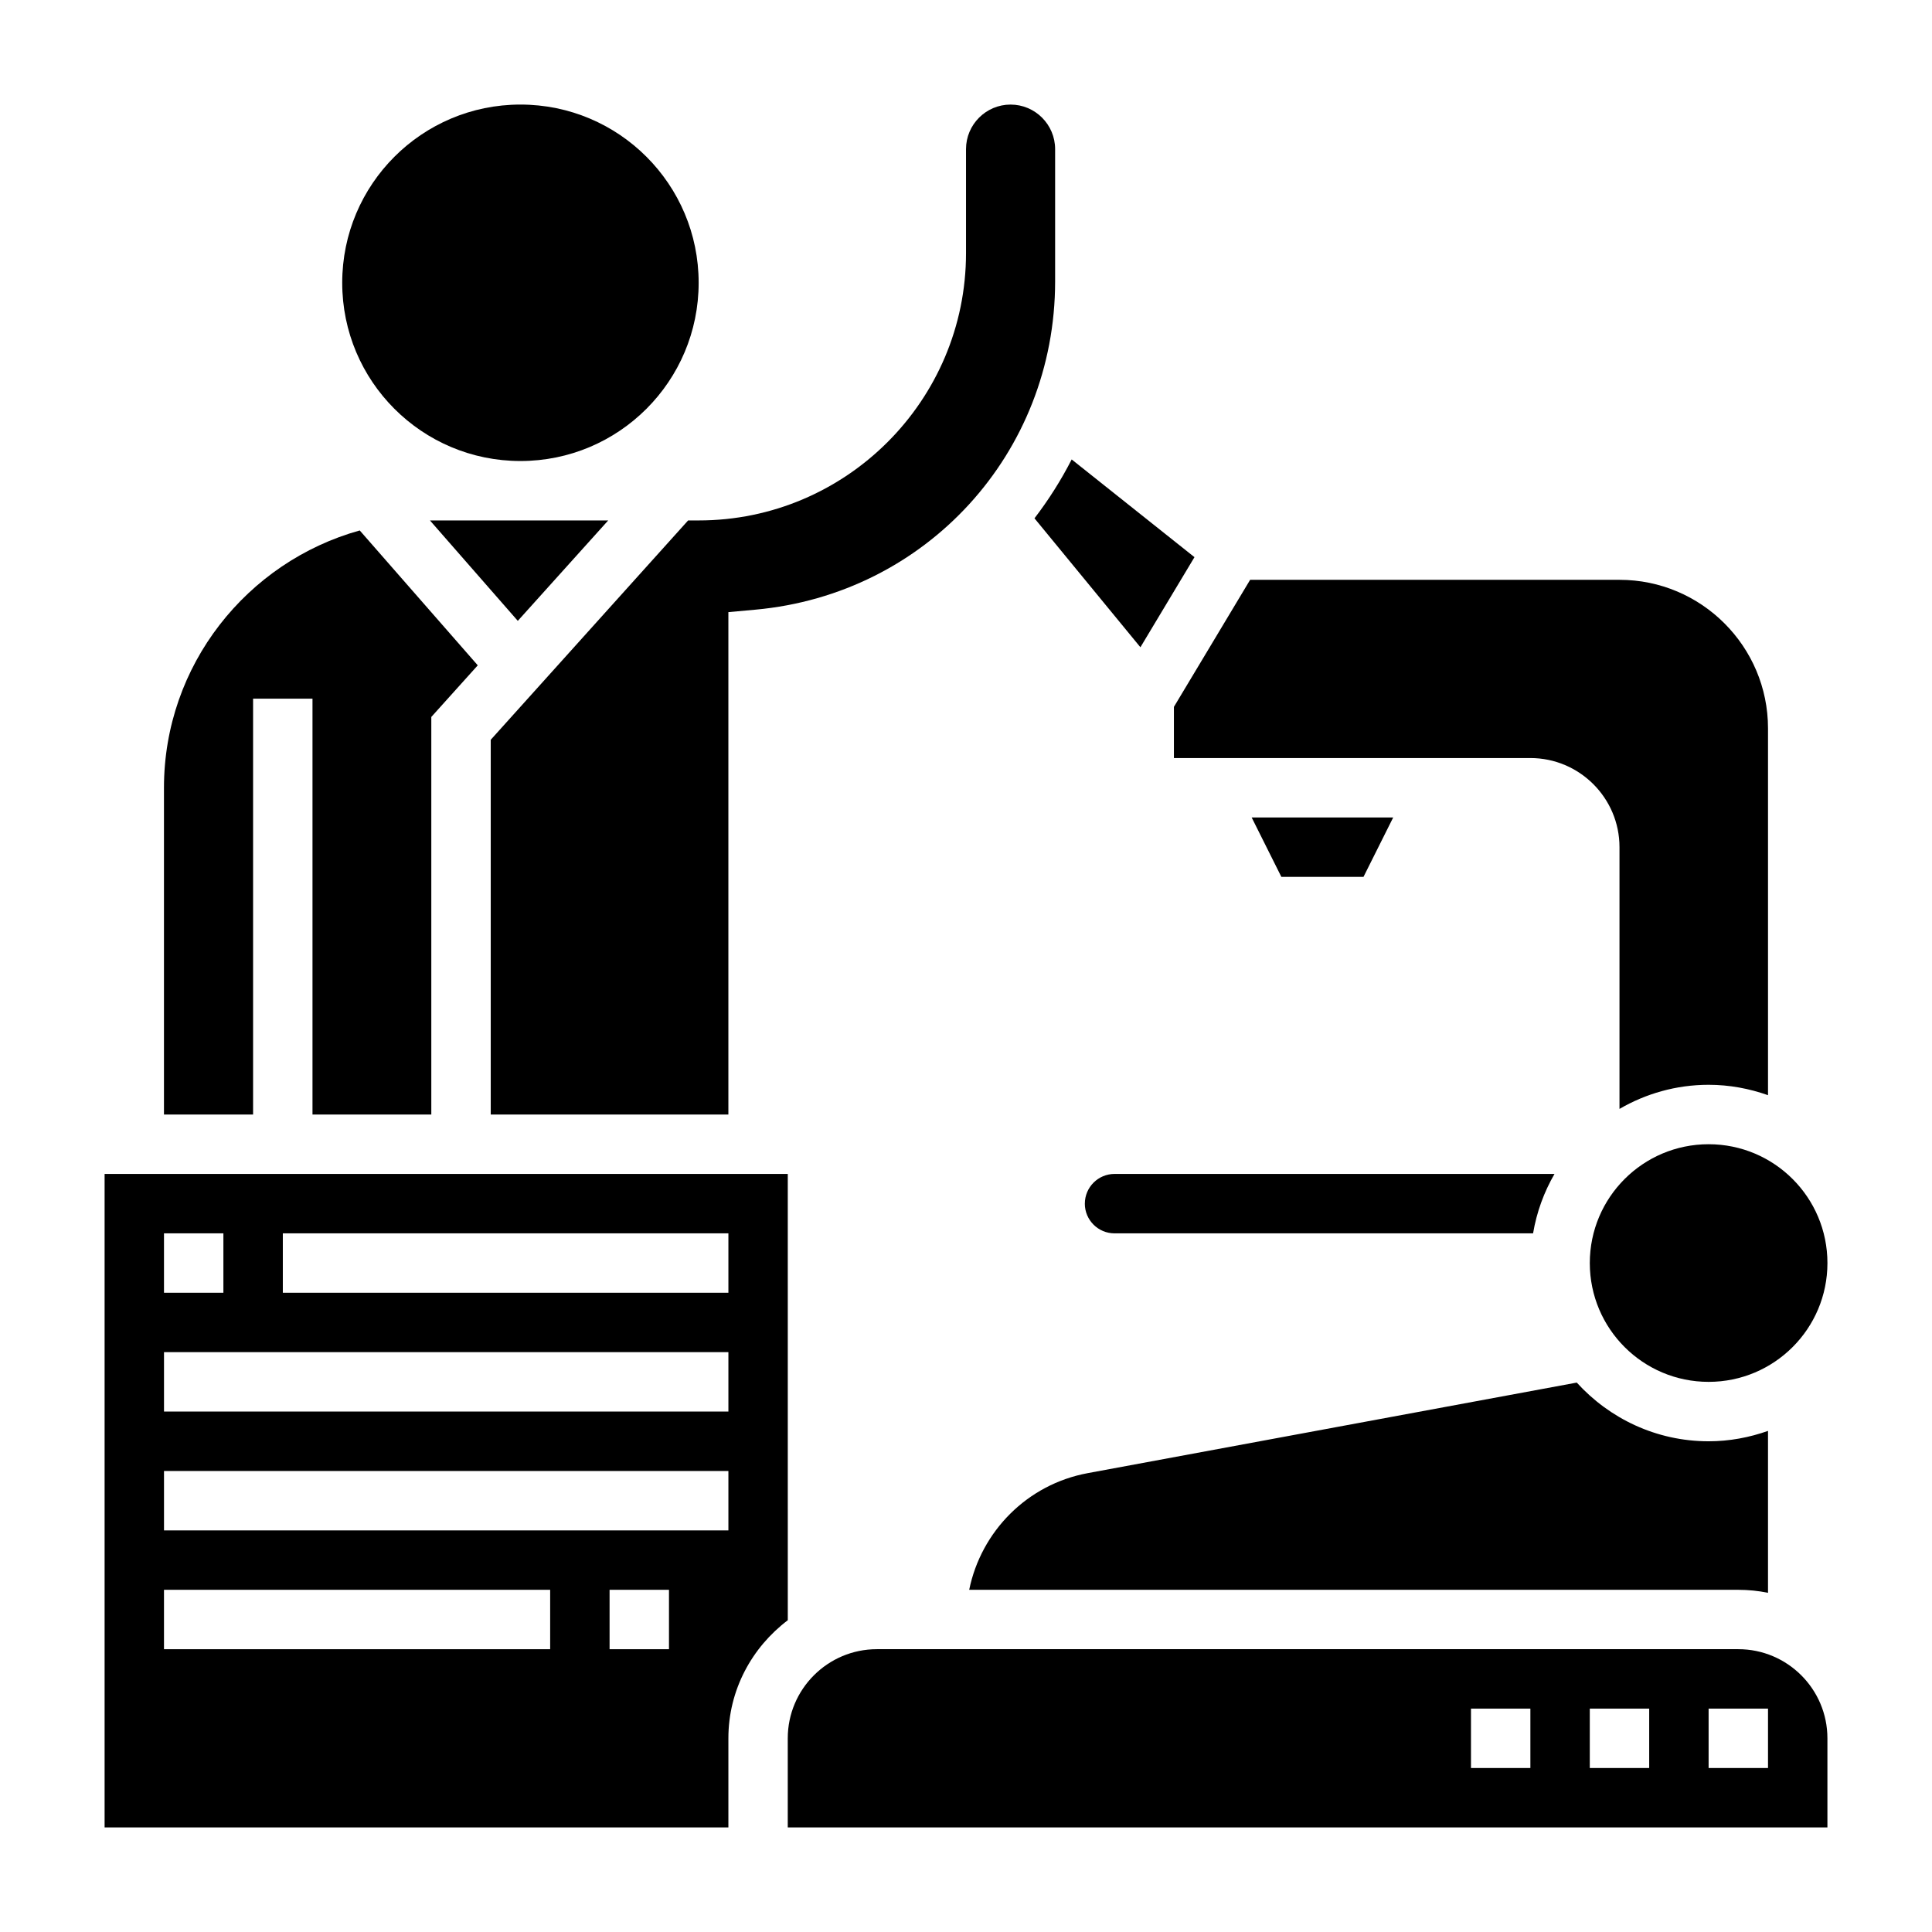 <?xml version="1.0" encoding="UTF-8"?>
<!-- Uploaded to: ICON Repo, www.svgrepo.com, Generator: ICON Repo Mixer Tools -->
<svg fill="#000000" width="800px" height="800px" version="1.1" viewBox="144 144 512 512" xmlns="http://www.w3.org/2000/svg">
 <g>
  <path d="m211.07 329.15h15.742v110.21h31.488v-105.36l12.312-13.68-31.277-35.746c-29.871 8.316-51.883 35.703-51.883 68.191v86.594h23.617z"/>
  <path d="m455.1 344.89h94.465c13.02 0 23.617 10.598 23.617 23.617v69.367c6.957-4.039 15.012-6.391 23.617-6.391 5.527 0 10.809 1.008 15.742 2.754v-97.219c0-21.703-17.656-39.359-39.359-39.359h-97.883l-20.199 33.668z"/>
  <path d="m431.49 462.98c0 4.344 3.535 7.871 7.871 7.871h110.92c0.953-5.652 2.906-10.957 5.676-15.742l-116.59-0.004c-4.34 0-7.871 3.527-7.871 7.875z"/>
  <path d="m329.15 218.94c0 26.086-21.145 47.234-47.23 47.234-26.086 0-47.23-21.148-47.23-47.234 0-26.086 21.145-47.23 47.23-47.23 26.086 0 47.23 21.145 47.23 47.23"/>
  <path d="m446.22 315.53 14.328-23.875-32.543-25.898c-2.816 5.512-6.125 10.723-9.855 15.602z"/>
  <path d="m326.36 281.92-52.309 58.129v99.312h62.977v-133.14l7.164-0.652c45.277-4.117 79.426-41.512 79.426-86.98v-35.066c0-6.512-5.297-11.809-11.809-11.809-6.508 0-11.805 5.297-11.805 11.809v27.551c0 39.062-31.789 70.848-70.848 70.848z"/>
  <path d="m305.18 281.92h-46.879c-0.117 0-0.227 0.016-0.348 0.016l23.27 26.598z"/>
  <path d="m352.77 455.1h-181.05v173.18h165.31v-23.617c0-12.809 6.242-24.098 15.742-31.285zm-165.31 15.746h15.742v15.742h-15.742zm102.34 110.21h-102.34v-15.742h102.34zm31.488 0h-15.742v-15.742h15.742zm15.746-31.488h-149.57v-15.742h149.57zm0-31.488h-149.57v-15.742h149.57zm0-31.488h-118.08v-15.742h118.08z"/>
  <path d="m513.21 360.64h-37.504l7.871 15.746h21.762z"/>
  <path d="m628.29 478.72c0 17.391-14.098 31.488-31.488 31.488s-31.488-14.098-31.488-31.488 14.098-31.488 31.488-31.488 31.488 14.098 31.488 31.488"/>
  <path d="m604.67 581.05h-228.29c-13.02 0-23.617 10.598-23.617 23.617v23.617h275.52v-23.617c0.004-13.02-10.594-23.617-23.613-23.617zm-55.105 31.488h-15.742v-15.742h15.742zm31.488 0h-15.742v-15.742h15.742zm31.488 0h-15.742v-15.742h15.742z"/>
  <path d="m612.54 566.11v-42.91c-4.938 1.746-10.219 2.754-15.742 2.754-13.848 0-26.285-6.031-34.938-15.555l-129.61 24c-16.043 2.973-28.246 15.434-31.402 30.918h203.82c2.691 0 5.328 0.273 7.871 0.793z"/>
 </g>
</svg>